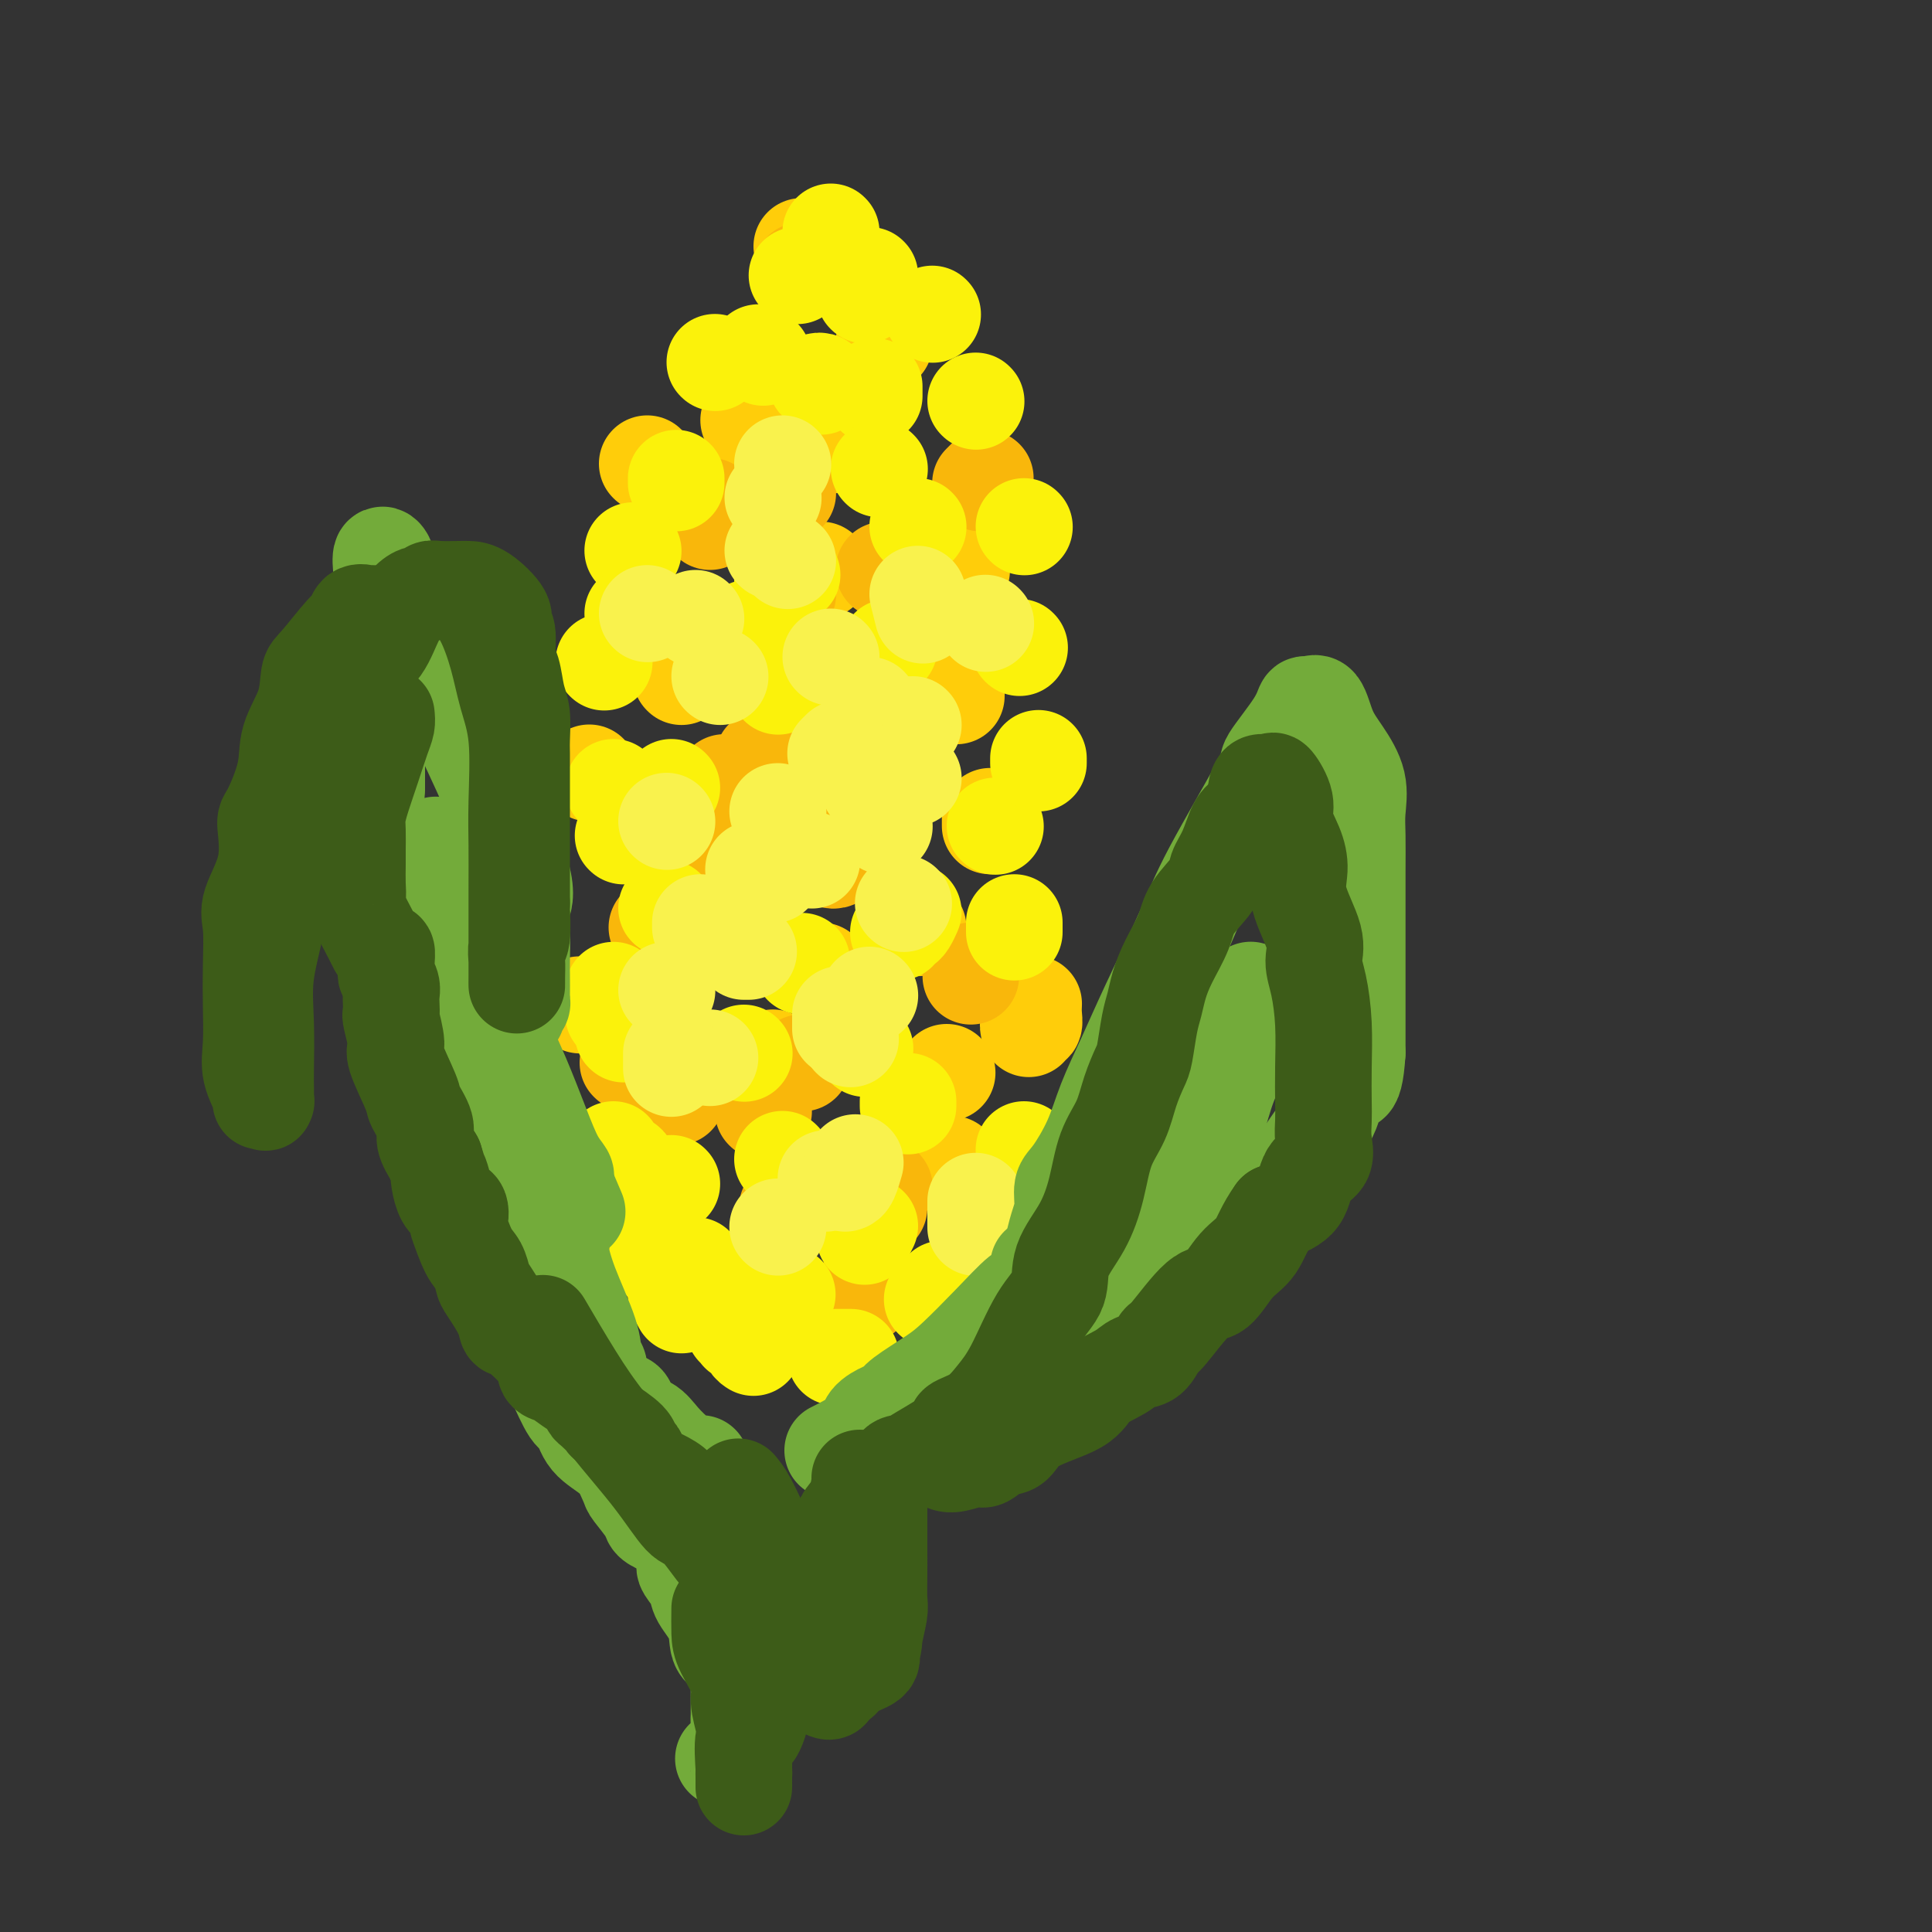 <svg viewBox='0 0 400 400' version='1.1' xmlns='http://www.w3.org/2000/svg' xmlns:xlink='http://www.w3.org/1999/xlink'><rect x="0" y="0" width="400" height="400" fill="#333333" stroke="none"/><g fill='none' stroke='rgb(255,205,10)' stroke-width='20' stroke-linecap='round' stroke-linejoin='round'><path d='M120,208c0.000,0.000 0.100,0.100 0.1,0.1'/><path d='M144,191c0.000,0.000 0.100,0.100 0.1,0.1'/><path d='M141,140c0.000,0.000 0.100,0.100 0.1,0.1'/><path d='M170,118c0.000,0.000 0.100,0.100 0.1,0.1'/><path d='M171,166c-0.417,0.417 -0.833,0.833 -1,1c-0.167,0.167 -0.083,0.083 0,0'/><path d='M160,219c0.000,0.000 0.100,0.100 0.1,0.1'/><path d='M197,242c0.000,-0.417 0.000,-0.833 0,-1c0.000,-0.167 0.000,-0.083 0,0'/><path d='M190,192c0.000,0.000 0.100,0.100 0.1,0.1'/><path d='M198,144c0.000,0.083 0.000,0.167 0,0c0.000,-0.167 0.000,-0.583 0,-1c0.000,-0.417 0.000,-0.833 0,-1c0.000,-0.167 0.000,-0.083 0,0'/><path d='M155,87c0.000,0.000 0.100,0.100 0.1,0.1'/><path d='M130,249c0.000,0.000 0.100,0.100 0.1,0.1'/><path d='M196,222c0.000,0.000 0.100,0.100 0.1,0.1'/><path d='M213,213c-0.113,-0.467 -0.226,-0.935 0,-1c0.226,-0.065 0.793,0.271 1,0c0.207,-0.271 0.056,-1.150 0,-2c-0.056,-0.850 -0.016,-1.671 0,-2c0.016,-0.329 0.008,-0.164 0,0'/><path d='M199,118c0.000,0.000 0.100,0.100 0.1,0.1'/><path d='M173,92c0.000,0.000 0.100,0.100 0.1,0.1'/><path d='M166,51c0.000,0.000 0.000,0.000 0,0c0.000,0.000 0.000,0.000 0,0'/><path d='M122,160c0.000,0.000 0.100,0.100 0.1,0.1'/><path d='M205,171c0.000,-0.311 0.000,-0.622 0,-1c0.000,-0.378 0.000,-0.822 0,-1c0.000,-0.178 0.000,-0.089 0,0'/><path d='M183,71c0.000,0.000 0.100,0.100 0.1,0.1'/><path d='M134,96c0.000,0.000 0.100,0.100 0.1,0.1'/><path d='M164,251c0.000,-0.417 0.000,-0.833 0,-1c0.000,-0.167 0.000,-0.083 0,0'/><path d='M170,201c0.000,0.000 0.100,0.100 0.1,0.1'/></g>
<g fill='none' stroke='rgb(249,183,11)' stroke-width='20' stroke-linecap='round' stroke-linejoin='round'><path d='M180,145c0.000,0.000 0.100,0.100 0.1,0.1'/><path d='M163,102c0.000,0.000 0.100,0.100 0.1,0.1'/><path d='M158,157c0.000,0.000 0.100,0.100 0.1,0.1'/><path d='M153,196c0.000,0.000 0.100,0.100 0.1,0.1'/><path d='M158,230c0.000,0.000 0.100,0.100 0.1,0.1'/><path d='M201,202c0.000,0.111 0.000,0.222 0,0c0.000,-0.222 -0.000,-0.778 0,-1c0.000,-0.222 0.000,-0.111 0,0'/><path d='M184,163c0.000,0.000 0.100,0.100 0.1,0.1'/><path d='M136,192c0.000,0.000 0.100,0.100 0.1,0.1'/><path d='M130,220c0.000,0.000 0.100,0.100 0.1,0.1'/><path d='M163,250c0.310,-0.030 0.619,-0.060 1,0c0.381,0.060 0.833,0.208 1,0c0.167,-0.208 0.048,-0.774 0,-1c-0.048,-0.226 -0.024,-0.113 0,0'/><path d='M139,177c-0.091,-0.431 -0.182,-0.861 0,-1c0.182,-0.139 0.636,0.014 1,-1c0.364,-1.014 0.636,-3.196 1,-4c0.364,-0.804 0.818,-0.230 1,0c0.182,0.230 0.091,0.115 0,0'/><path d='M172,178c0.311,0.111 0.622,0.222 1,0c0.378,-0.222 0.822,-0.778 1,-1c0.178,-0.222 0.089,-0.111 0,0'/><path d='M183,118c0.000,0.000 0.100,0.100 0.1,0.1'/><path d='M147,108c0.000,-0.200 0.000,-0.400 0,-1c0.000,-0.600 0.000,-1.600 0,-2c0.000,-0.400 0.000,-0.200 0,0'/><path d='M166,56c0.000,0.000 0.100,0.100 0.1,0.1'/><path d='M204,99c-0.417,0.417 -0.833,0.833 -1,1c-0.167,0.167 -0.083,0.083 0,0'/><path d='M163,123c0.000,0.000 0.100,0.100 0.1,0.1'/><path d='M150,162c0.000,0.000 0.100,0.100 0.1,0.1'/><path d='M140,227c0.000,0.000 0.100,0.100 0.1,0.1'/><path d='M126,245c0.000,0.000 0.100,0.100 0.1,0.1'/><path d='M178,268c0.417,0.000 0.833,0.000 1,0c0.167,0.000 0.083,0.000 0,0'/><path d='M182,250c-0.111,-0.622 -0.222,-1.244 0,-2c0.222,-0.756 0.778,-1.644 1,-2c0.222,-0.356 0.111,-0.178 0,0'/><path d='M166,220c0.000,0.000 0.100,0.100 0.1,0.1'/></g>
<g fill='none' stroke='rgb(251,242,11)' stroke-width='20' stroke-linecap='round' stroke-linejoin='round'><path d='M188,229c0.000,-0.417 0.000,-0.833 0,-1c0.000,-0.167 0.000,-0.083 0,0'/><path d='M166,200c0.000,-0.417 0.000,-0.833 0,-1c0.000,-0.167 0.000,-0.083 0,0'/><path d='M156,187c0.000,0.000 0.100,0.100 0.1,0.1'/><path d='M154,218c0.000,0.000 0.100,0.100 0.1,0.1'/><path d='M162,240c0.000,0.000 0.100,0.100 0.1,0.1'/><path d='M139,163c0.000,0.000 0.100,0.100 0.1,0.1'/><path d='M162,120c0.311,-0.422 0.622,-0.844 1,-1c0.378,-0.156 0.822,-0.044 1,0c0.178,0.044 0.089,0.022 0,0'/><path d='M190,109c0.000,0.000 0.100,0.100 0.1,0.1'/><path d='M161,142c0.000,0.000 0.100,0.100 0.1,0.1'/><path d='M127,163c0.000,0.000 0.100,0.100 0.1,0.1'/><path d='M138,188c0.000,0.000 0.000,0.000 0,0c0.000,0.000 0.000,0.000 0,0'/><path d='M129,214c0.000,0.000 0.100,0.100 0.1,0.1'/><path d='M139,245c0.000,0.000 0.100,0.100 0.1,0.1'/><path d='M144,262c0.833,0.833 1.667,1.667 2,2c0.333,0.333 0.167,0.167 0,0'/><path d='M162,268c0.417,0.000 0.833,0.000 1,0c0.167,0.000 0.083,0.000 0,0'/><path d='M179,256c0.417,-0.833 0.833,-1.667 1,-2c0.167,-0.333 0.083,-0.167 0,0'/><path d='M179,217c0.000,0.000 0.100,0.100 0.1,0.1'/><path d='M186,193c0.339,-0.369 0.679,-0.738 1,-1c0.321,-0.262 0.625,-0.417 1,-1c0.375,-0.583 0.821,-1.595 1,-2c0.179,-0.405 0.089,-0.202 0,0'/><path d='M206,171c0.000,0.000 0.100,0.100 0.1,0.1'/><path d='M184,134c0.000,0.000 0.100,0.100 0.1,0.1'/><path d='M155,130c0.000,0.000 0.100,0.100 0.1,0.1'/><path d='M132,126c0.000,0.000 0.100,0.100 0.1,0.1'/><path d='M125,137c0.000,0.000 0.100,0.100 0.1,0.1'/><path d='M140,100c0.000,-0.417 0.000,-0.833 0,-1c0.000,-0.167 0.000,-0.083 0,0'/><path d='M148,75c0.000,0.000 0.100,0.100 0.1,0.1'/><path d='M172,48c0.000,0.000 0.100,0.100 0.1,0.1'/><path d='M179,61c0.000,0.000 0.100,0.100 0.1,0.1'/><path d='M181,80c0.000,0.311 0.000,0.622 0,1c0.000,0.378 0.000,0.822 0,1c0.000,0.178 0.000,0.089 0,0'/><path d='M182,97c0.000,0.000 0.100,0.100 0.1,0.1'/><path d='M157,73c0.417,0.417 0.833,0.833 1,1c0.167,0.167 0.083,0.083 0,0'/><path d='M169,79c0.422,-0.111 0.844,-0.222 1,0c0.156,0.222 0.044,0.778 0,1c-0.044,0.222 -0.022,0.111 0,0'/><path d='M131,114c0.000,0.000 0.100,0.100 0.1,0.1'/><path d='M131,127c0.000,0.000 0.100,0.100 0.1,0.1'/><path d='M129,173c0.000,0.000 0.100,0.100 0.1,0.1'/><path d='M127,205c0.000,0.362 0.000,0.724 0,1c0.000,0.276 -0.000,0.466 0,1c0.000,0.534 0.000,1.413 0,2c-0.000,0.587 0.000,0.882 0,1c0.000,0.118 0.000,0.059 0,0'/><path d='M127,238c-0.091,0.736 -0.182,1.473 0,2c0.182,0.527 0.637,0.846 1,1c0.363,0.154 0.633,0.144 1,0c0.367,-0.144 0.829,-0.424 1,0c0.171,0.424 0.049,1.550 0,2c-0.049,0.450 -0.024,0.225 0,0'/><path d='M136,260c1.157,1.491 2.314,2.981 3,4c0.686,1.019 0.902,1.566 1,2c0.098,0.434 0.078,0.756 0,1c-0.078,0.244 -0.213,0.412 0,1c0.213,0.588 0.775,1.597 1,2c0.225,0.403 0.112,0.202 0,0'/><path d='M152,275c0.447,0.409 0.894,0.817 1,1c0.106,0.183 -0.129,0.140 0,0c0.129,-0.140 0.622,-0.378 1,0c0.378,0.378 0.640,1.371 1,2c0.360,0.629 0.817,0.894 1,1c0.183,0.106 0.091,0.053 0,0'/><path d='M173,281c0.200,0.000 0.400,0.000 1,0c0.600,0.000 1.600,0.000 2,0c0.400,0.000 0.200,0.000 0,0'/><path d='M193,269c0.833,-0.833 1.667,-1.667 2,-2c0.333,-0.333 0.167,-0.167 0,0'/><path d='M212,238c0.000,0.000 0.100,0.100 0.1,0.1'/><path d='M210,193c0.000,-0.311 0.000,-0.622 0,-1c0.000,-0.378 0.000,-0.822 0,-1c0.000,-0.178 0.000,-0.089 0,0'/><path d='M215,158c0.000,-0.417 0.000,-0.833 0,-1c0.000,-0.167 0.000,-0.083 0,0'/><path d='M211,134c0.000,0.000 0.100,0.100 0.1,0.1'/><path d='M212,109c0.000,0.000 0.100,0.100 0.1,0.1'/><path d='M202,83c0.000,0.000 0.100,0.100 0.1,0.1'/><path d='M193,65c0.000,0.000 0.100,0.100 0.1,0.1'/><path d='M180,57c0.000,0.000 0.100,0.100 0.1,0.1'/><path d='M165,57c0.000,0.000 0.100,0.100 0.1,0.1'/></g>
<g fill='none' stroke='rgb(249,242,77)' stroke-width='20' stroke-linecap='round' stroke-linejoin='round'><path d='M176,215c0.000,0.000 0.100,0.100 0.1,0.1'/><path d='M183,171c0.000,0.000 0.100,0.100 0.1,0.1'/><path d='M168,178c0.000,0.000 0.100,0.100 0.1,0.1'/><path d='M155,197c-0.417,0.000 -0.833,0.000 -1,0c-0.167,0.000 -0.083,0.000 0,0'/><path d='M147,219c0.000,0.000 0.000,0.000 0,0c0.000,0.000 0.000,0.000 0,0'/><path d='M171,245c0.000,-0.417 0.000,-0.833 0,-1c0.000,-0.167 0.000,-0.083 0,0'/><path d='M187,187c0.000,0.000 0.100,0.100 0.1,0.1'/><path d='M156,180c0.000,0.000 0.100,0.100 0.1,0.1'/><path d='M138,205c0.000,0.000 0.100,0.100 0.1,0.1'/><path d='M180,206c0.000,0.000 0.100,0.100 0.1,0.1'/><path d='M161,168c0.000,0.000 0.100,0.100 0.1,0.1'/><path d='M134,127c0.000,0.000 0.100,0.100 0.1,0.1'/><path d='M160,114c0.000,0.000 0.100,0.100 0.1,0.1'/><path d='M190,123c0.417,1.667 0.833,3.333 1,4c0.167,0.667 0.083,0.333 0,0'/><path d='M189,150c0.000,0.000 0.100,0.100 0.1,0.1'/><path d='M180,146c0.000,0.000 0.100,0.100 0.1,0.1'/><path d='M162,96c0.000,0.000 0.100,0.100 0.1,0.1'/><path d='M145,191c0.000,0.417 0.000,0.833 0,1c0.000,0.167 0.000,0.083 0,0'/><path d='M139,218c0.000,0.482 0.000,0.964 0,1c0.000,0.036 0.000,-0.375 0,0c0.000,0.375 0.000,1.536 0,2c0.000,0.464 0.000,0.232 0,0'/><path d='M161,254c0.000,0.000 0.100,0.100 0.1,0.1'/><path d='M175,245c0.310,-0.083 0.619,-0.167 1,-1c0.381,-0.833 0.833,-2.417 1,-3c0.167,-0.583 0.048,-0.167 0,0c-0.048,0.167 -0.024,0.083 0,0'/><path d='M189,161c0.000,0.000 0.100,0.100 0.1,0.1'/><path d='M204,129c0.000,0.000 0.100,0.100 0.1,0.1'/><path d='M163,116c0.000,0.000 0.100,0.100 0.1,0.1'/><path d='M160,103c0.000,0.000 0.100,0.100 0.1,0.1'/><path d='M149,140c0.000,0.000 0.100,0.100 0.1,0.1'/><path d='M160,181c0.000,0.000 0.100,0.100 0.1,0.1'/><path d='M174,210c0.000,0.339 0.000,0.679 0,1c0.000,0.321 0.000,0.625 0,1c0.000,0.375 0.000,0.821 0,1c0.000,0.179 0.000,0.089 0,0'/><path d='M172,136c0.000,0.000 0.100,0.100 0.1,0.1'/><path d='M144,128c0.000,0.000 0.100,0.100 0.1,0.1'/><path d='M138,170c0.000,0.000 0.100,0.100 0.1,0.1'/><path d='M202,254c0.000,0.137 0.000,0.274 0,0c0.000,-0.274 0.000,-0.958 0,-2c-0.000,-1.042 0.000,-2.440 0,-3c0.000,-0.560 0.000,-0.280 0,0'/><path d='M180,163c0.000,0.000 0.100,0.100 0.1,0.1'/><path d='M187,150c0.000,0.000 0.100,0.100 0.1,0.1'/><path d='M174,155c-0.417,0.417 -0.833,0.833 -1,1c-0.167,0.167 -0.083,0.083 0,0'/></g>
<g fill='none' stroke='rgb(115,171,58)' stroke-width='20' stroke-linecap='round' stroke-linejoin='round'><path d='M107,210c-0.113,-0.339 -0.226,-0.679 0,-1c0.226,-0.321 0.793,-0.625 1,-1c0.207,-0.375 0.056,-0.823 0,-1c-0.056,-0.177 -0.017,-0.084 0,-1c0.017,-0.916 0.010,-2.841 0,-4c-0.010,-1.159 -0.025,-1.554 0,-3c0.025,-1.446 0.091,-3.945 0,-6c-0.091,-2.055 -0.337,-3.667 0,-5c0.337,-1.333 1.259,-2.387 0,-7c-1.259,-4.613 -4.699,-12.785 -7,-18c-2.301,-5.215 -3.461,-7.474 -5,-11c-1.539,-3.526 -3.455,-8.320 -5,-12c-1.545,-3.680 -2.719,-6.246 -4,-9c-1.281,-2.754 -2.669,-5.695 -4,-8c-1.331,-2.305 -2.604,-3.975 -3,-5c-0.396,-1.025 0.086,-1.404 0,-2c-0.086,-0.596 -0.741,-1.410 -1,-1c-0.259,0.410 -0.122,2.044 0,3c0.122,0.956 0.229,1.235 0,2c-0.229,0.765 -0.793,2.016 -1,4c-0.207,1.984 -0.055,4.700 0,7c0.055,2.300 0.015,4.185 0,6c-0.015,1.815 -0.004,3.559 0,5c0.004,1.441 0.001,2.580 0,6c-0.001,3.420 -0.000,9.120 0,12c0.000,2.880 0.000,2.940 0,3'/><path d='M78,163c-0.364,8.437 -0.775,5.531 0,9c0.775,3.469 2.734,13.315 4,19c1.266,5.685 1.838,7.208 2,8c0.162,0.792 -0.088,0.851 0,2c0.088,1.149 0.512,3.388 1,5c0.488,1.612 1.039,2.598 2,4c0.961,1.402 2.330,3.222 3,5c0.670,1.778 0.640,3.515 1,5c0.360,1.485 1.109,2.716 2,4c0.891,1.284 1.923,2.619 4,5c2.077,2.381 5.197,5.807 7,8c1.803,2.193 2.287,3.151 3,4c0.713,0.849 1.655,1.588 2,2c0.345,0.412 0.093,0.495 0,1c-0.093,0.505 -0.027,1.430 0,1c0.027,-0.430 0.013,-2.215 0,-4'/><path d='M109,241c2.339,1.869 0.188,-1.958 -1,-5c-1.188,-3.042 -1.412,-5.300 -2,-7c-0.588,-1.700 -1.541,-2.843 -2,-5c-0.459,-2.157 -0.424,-5.329 -1,-9c-0.576,-3.671 -1.762,-7.843 -3,-11c-1.238,-3.157 -2.527,-5.301 -4,-8c-1.473,-2.699 -3.131,-5.954 -4,-9c-0.869,-3.046 -0.951,-5.884 -1,-7c-0.049,-1.116 -0.066,-0.512 0,-1c0.066,-0.488 0.216,-2.069 0,-3c-0.216,-0.931 -0.799,-1.211 -1,-1c-0.201,0.211 -0.021,0.914 0,1c0.021,0.086 -0.116,-0.445 0,1c0.116,1.445 0.484,4.866 1,7c0.516,2.134 1.180,2.982 2,5c0.820,2.018 1.798,5.206 3,8c1.202,2.794 2.629,5.196 4,8c1.371,2.804 2.687,6.012 4,9c1.313,2.988 2.625,5.756 4,9c1.375,3.244 2.813,6.963 4,10c1.187,3.037 2.122,5.391 3,7c0.878,1.609 1.698,2.472 2,3c0.302,0.528 0.086,0.722 0,1c-0.086,0.278 -0.043,0.639 0,1'/><path d='M117,245c4.333,10.167 2.167,5.083 0,0'/><path d='M116,246c0.002,0.643 0.004,1.286 0,2c-0.004,0.714 -0.015,1.499 0,3c0.015,1.501 0.055,3.718 0,5c-0.055,1.282 -0.207,1.627 0,3c0.207,1.373 0.772,3.772 2,7c1.228,3.228 3.117,7.283 4,10c0.883,2.717 0.759,4.096 1,5c0.241,0.904 0.848,1.334 1,2c0.152,0.666 -0.151,1.569 0,2c0.151,0.431 0.756,0.389 1,1c0.244,0.611 0.126,1.876 0,3c-0.126,1.124 -0.260,2.108 0,3c0.260,0.892 0.914,1.693 1,2c0.086,0.307 -0.397,0.121 0,1c0.397,0.879 1.672,2.823 2,4c0.328,1.177 -0.292,1.586 0,3c0.292,1.414 1.497,3.833 2,5c0.503,1.167 0.306,1.082 1,2c0.694,0.918 2.281,2.838 3,4c0.719,1.162 0.571,1.564 1,2c0.429,0.436 1.435,0.905 2,1c0.565,0.095 0.687,-0.185 1,0c0.313,0.185 0.816,0.833 1,1c0.184,0.167 0.050,-0.147 1,0c0.950,0.147 2.986,0.756 4,1c1.014,0.244 1.007,0.122 1,0'/><path d='M145,318c2.133,-0.578 3.467,-3.022 4,-4c0.533,-0.978 0.267,-0.489 0,0'/><path d='M218,259c-0.081,-0.062 -0.161,-0.124 0,-1c0.161,-0.876 0.564,-2.567 1,-4c0.436,-1.433 0.906,-2.610 1,-4c0.094,-1.390 -0.187,-2.994 0,-4c0.187,-1.006 0.844,-1.415 2,-3c1.156,-1.585 2.812,-4.346 4,-7c1.188,-2.654 1.907,-5.201 3,-8c1.093,-2.799 2.561,-5.851 4,-9c1.439,-3.149 2.850,-6.397 5,-11c2.150,-4.603 5.038,-10.562 7,-15c1.962,-4.438 2.998,-7.355 6,-13c3.002,-5.645 7.969,-14.019 10,-18c2.031,-3.981 1.125,-3.568 2,-5c0.875,-1.432 3.532,-4.708 5,-7c1.468,-2.292 1.746,-3.598 2,-4c0.254,-0.402 0.482,0.102 1,0c0.518,-0.102 1.326,-0.811 2,0c0.674,0.811 1.214,3.141 2,5c0.786,1.859 1.818,3.246 3,5c1.182,1.754 2.513,3.876 3,6c0.487,2.124 0.131,4.250 0,6c-0.131,1.750 -0.035,3.123 0,5c0.035,1.877 0.009,4.257 0,8c-0.009,3.743 -0.003,8.849 0,13c0.003,4.151 0.001,7.348 0,10c-0.001,2.652 -0.000,4.758 0,7c0.000,2.242 0.000,4.621 0,7'/><path d='M281,218c-0.607,9.521 -2.124,5.323 -3,5c-0.876,-0.323 -1.112,3.230 -2,6c-0.888,2.770 -2.428,4.759 -4,7c-1.572,2.241 -3.176,4.736 -5,7c-1.824,2.264 -3.867,4.298 -6,7c-2.133,2.702 -4.355,6.071 -6,8c-1.645,1.929 -2.712,2.419 -5,4c-2.288,1.581 -5.797,4.254 -8,6c-2.203,1.746 -3.100,2.565 -4,3c-0.900,0.435 -1.803,0.486 -3,1c-1.197,0.514 -2.690,1.490 -4,2c-1.310,0.510 -2.439,0.553 -3,1c-0.561,0.447 -0.555,1.299 -2,2c-1.445,0.701 -4.341,1.252 -6,2c-1.659,0.748 -2.079,1.693 -2,2c0.079,0.307 0.659,-0.023 0,0c-0.659,0.023 -2.556,0.400 -4,1c-1.444,0.600 -2.434,1.425 -3,2c-0.566,0.575 -0.708,0.901 -1,1c-0.292,0.099 -0.733,-0.030 -1,0c-0.267,0.030 -0.362,0.219 0,0c0.362,-0.219 1.179,-0.847 2,-2c0.821,-1.153 1.646,-2.830 3,-5c1.354,-2.170 3.236,-4.833 6,-8c2.764,-3.167 6.411,-6.839 8,-9c1.589,-2.161 1.120,-2.813 2,-5c0.880,-2.187 3.109,-5.911 6,-11c2.891,-5.089 6.446,-11.545 10,-18'/><path d='M246,227c5.662,-9.745 2.316,-5.607 2,-6c-0.316,-0.393 2.398,-5.317 4,-8c1.602,-2.683 2.093,-3.126 3,-4c0.907,-0.874 2.229,-2.180 3,-3c0.771,-0.820 0.989,-1.153 1,-1c0.011,0.153 -0.185,0.793 0,2c0.185,1.207 0.753,2.982 0,6c-0.753,3.018 -2.825,7.279 -4,10c-1.175,2.721 -1.454,3.902 -3,9c-1.546,5.098 -4.360,14.114 -6,18c-1.640,3.886 -2.105,2.642 -3,4c-0.895,1.358 -2.220,5.319 -3,8c-0.780,2.681 -1.016,4.081 -2,6c-0.984,1.919 -2.715,4.358 -4,6c-1.285,1.642 -2.125,2.489 -3,4c-0.875,1.511 -1.785,3.686 -2,5c-0.215,1.314 0.266,1.767 0,2c-0.266,0.233 -1.278,0.247 -2,1c-0.722,0.753 -1.156,2.244 -2,3c-0.844,0.756 -2.100,0.777 -3,1c-0.900,0.223 -1.443,0.648 -2,1c-0.557,0.352 -1.129,0.630 -2,1c-0.871,0.370 -2.042,0.830 -3,1c-0.958,0.170 -1.702,0.048 -2,0c-0.298,-0.048 -0.149,-0.024 0,0'/><path d='M101,217c-0.424,1.240 -0.848,2.480 -1,4c-0.152,1.520 -0.031,3.319 0,6c0.031,2.681 -0.027,6.245 0,8c0.027,1.755 0.140,1.701 0,3c-0.140,1.299 -0.532,3.950 0,7c0.532,3.050 1.990,6.497 3,9c1.010,2.503 1.573,4.061 3,8c1.427,3.939 3.720,10.257 5,14c1.280,3.743 1.548,4.910 2,6c0.452,1.090 1.088,2.103 2,4c0.912,1.897 2.099,4.679 3,6c0.901,1.321 1.517,1.182 2,2c0.483,0.818 0.833,2.595 2,4c1.167,1.405 3.153,2.440 5,4c1.847,1.560 3.557,3.645 5,5c1.443,1.355 2.621,1.978 4,3c1.379,1.022 2.959,2.442 5,4c2.041,1.558 4.544,3.255 6,4c1.456,0.745 1.865,0.539 2,1c0.135,0.461 -0.005,1.587 0,2c0.005,0.413 0.155,0.111 1,0c0.845,-0.111 2.384,-0.032 3,0c0.616,0.032 0.308,0.016 0,0'/><path d='M215,262c0.201,0.501 0.403,1.001 0,2c-0.403,0.999 -1.410,2.496 -2,3c-0.590,0.504 -0.764,0.015 -2,1c-1.236,0.985 -3.535,3.444 -6,6c-2.465,2.556 -5.096,5.209 -7,7c-1.904,1.791 -3.081,2.720 -5,4c-1.919,1.280 -4.580,2.912 -6,4c-1.420,1.088 -1.600,1.634 -2,2c-0.400,0.366 -1.019,0.554 -2,1c-0.981,0.446 -2.325,1.150 -3,2c-0.675,0.850 -0.682,1.844 -2,3c-1.318,1.156 -3.948,2.473 -5,3c-1.052,0.527 -0.526,0.263 0,0'/><path d='M129,290c0.382,0.095 0.764,0.190 1,1c0.236,0.810 0.326,2.335 1,3c0.674,0.665 1.934,0.469 3,1c1.066,0.531 1.940,1.788 3,3c1.060,1.212 2.308,2.377 3,3c0.692,0.623 0.830,0.703 1,1c0.170,0.297 0.371,0.812 1,1c0.629,0.188 1.684,0.050 2,0c0.316,-0.050 -0.107,-0.014 0,0c0.107,0.014 0.745,0.004 1,0c0.255,-0.004 0.128,-0.002 0,0'/><path d='M142,324c-0.220,0.144 -0.440,0.287 0,1c0.440,0.713 1.540,1.995 2,3c0.460,1.005 0.281,1.734 1,3c0.719,1.266 2.336,3.070 3,5c0.664,1.930 0.374,3.985 1,5c0.626,1.015 2.168,0.988 3,2c0.832,1.012 0.955,3.062 1,4c0.045,0.938 0.013,0.764 0,2c-0.013,1.236 -0.008,3.883 0,5c0.008,1.117 0.018,0.705 0,1c-0.018,0.295 -0.065,1.298 0,2c0.065,0.702 0.241,1.102 0,2c-0.241,0.898 -0.900,2.292 -1,3c-0.100,0.708 0.358,0.729 0,1c-0.358,0.271 -1.531,0.792 -2,1c-0.469,0.208 -0.235,0.104 0,0'/></g>
<g fill='none' stroke='rgb(61,92,24)' stroke-width='20' stroke-linecap='round' stroke-linejoin='round'><path d='M149,333c-0.020,1.820 -0.040,3.639 0,5c0.040,1.361 0.140,2.263 1,4c0.860,1.737 2.479,4.307 3,6c0.521,1.693 -0.057,2.508 0,4c0.057,1.492 0.747,3.662 1,5c0.253,1.338 0.068,1.845 0,3c-0.068,1.155 -0.018,2.960 0,4c0.018,1.040 0.005,1.316 0,2c-0.005,0.684 -0.001,1.776 0,2c0.001,0.224 0.001,-0.421 0,0c-0.001,0.421 -0.002,1.908 0,2c0.002,0.092 0.006,-1.211 0,-2c-0.006,-0.789 -0.024,-1.064 0,-1c0.024,0.064 0.089,0.465 0,-1c-0.089,-1.465 -0.333,-4.798 0,-6c0.333,-1.202 1.241,-0.273 2,-1c0.759,-0.727 1.368,-3.109 2,-5c0.632,-1.891 1.288,-3.291 2,-4c0.712,-0.709 1.479,-0.726 2,-1c0.521,-0.274 0.797,-0.806 1,-1c0.203,-0.194 0.334,-0.050 1,0c0.666,0.050 1.867,0.008 2,0c0.133,-0.008 -0.801,0.020 0,0c0.801,-0.020 3.336,-0.088 5,0c1.664,0.088 2.456,0.333 3,0c0.544,-0.333 0.839,-1.243 2,-2c1.161,-0.757 3.189,-1.359 4,-2c0.811,-0.641 0.406,-1.320 0,-2'/><path d='M180,342c1.094,-1.336 0.829,-1.677 1,-3c0.171,-1.323 0.778,-3.628 1,-5c0.222,-1.372 0.060,-1.811 0,-3c-0.060,-1.189 -0.016,-3.127 0,-5c0.016,-1.873 0.004,-3.679 0,-5c-0.004,-1.321 -0.001,-2.155 0,-3c0.001,-0.845 0.000,-1.701 0,-2c-0.000,-0.299 -0.000,-0.042 0,-1c0.000,-0.958 0.000,-3.131 0,-4c-0.000,-0.869 -0.000,-0.435 0,0'/><path d='M185,305c0.162,-0.839 0.324,-1.677 1,-2c0.676,-0.323 1.867,-0.129 2,0c0.133,0.129 -0.793,0.195 1,-1c1.793,-1.195 6.306,-3.651 8,-5c1.694,-1.349 0.570,-1.592 1,-2c0.430,-0.408 2.414,-0.981 4,-2c1.586,-1.019 2.776,-2.483 4,-4c1.224,-1.517 2.484,-3.088 4,-6c1.516,-2.912 3.288,-7.164 5,-10c1.712,-2.836 3.364,-4.256 4,-6c0.636,-1.744 0.257,-3.812 1,-6c0.743,-2.188 2.607,-4.495 4,-7c1.393,-2.505 2.313,-5.206 3,-8c0.687,-2.794 1.140,-5.679 2,-8c0.860,-2.321 2.128,-4.077 3,-6c0.872,-1.923 1.347,-4.012 2,-6c0.653,-1.988 1.484,-3.875 2,-5c0.516,-1.125 0.717,-1.488 1,-3c0.283,-1.512 0.646,-4.171 1,-6c0.354,-1.829 0.697,-2.826 1,-4c0.303,-1.174 0.565,-2.523 1,-4c0.435,-1.477 1.043,-3.080 2,-5c0.957,-1.920 2.262,-4.157 3,-6c0.738,-1.843 0.908,-3.292 2,-5c1.092,-1.708 3.108,-3.676 4,-5c0.892,-1.324 0.662,-2.004 1,-3c0.338,-0.996 1.245,-2.307 2,-4c0.755,-1.693 1.359,-3.770 2,-5c0.641,-1.230 1.321,-1.615 2,-2'/><path d='M258,169c3.246,-5.719 2.360,-2.516 2,-2c-0.360,0.516 -0.194,-1.653 0,-3c0.194,-1.347 0.414,-1.870 1,-2c0.586,-0.130 1.536,0.134 2,0c0.464,-0.134 0.440,-0.666 1,0c0.560,0.666 1.702,2.530 2,4c0.298,1.470 -0.248,2.546 0,4c0.248,1.454 1.292,3.287 2,5c0.708,1.713 1.082,3.305 1,5c-0.082,1.695 -0.621,3.492 0,6c0.621,2.508 2.401,5.725 3,8c0.599,2.275 0.017,3.606 0,5c-0.017,1.394 0.532,2.851 1,5c0.468,2.149 0.857,4.990 1,8c0.143,3.010 0.041,6.189 0,9c-0.041,2.811 -0.021,5.254 0,7c0.021,1.746 0.044,2.796 0,4c-0.044,1.204 -0.155,2.563 0,4c0.155,1.437 0.578,2.952 0,4c-0.578,1.048 -2.156,1.628 -3,3c-0.844,1.372 -0.956,3.535 -2,5c-1.044,1.465 -3.022,2.233 -5,3'/><path d='M264,251c-2.264,3.125 -2.925,5.437 -4,7c-1.075,1.563 -2.564,2.378 -4,4c-1.436,1.622 -2.821,4.053 -4,5c-1.179,0.947 -2.154,0.410 -4,2c-1.846,1.590 -4.564,5.307 -6,7c-1.436,1.693 -1.589,1.362 -2,2c-0.411,0.638 -1.080,2.246 -2,3c-0.920,0.754 -2.091,0.654 -3,1c-0.909,0.346 -1.555,1.137 -3,2c-1.445,0.863 -3.688,1.798 -5,3c-1.312,1.202 -1.693,2.670 -4,4c-2.307,1.330 -6.542,2.523 -9,4c-2.458,1.477 -3.141,3.237 -4,4c-0.859,0.763 -1.894,0.530 -3,1c-1.106,0.470 -2.283,1.642 -3,2c-0.717,0.358 -0.976,-0.100 -2,0c-1.024,0.100 -2.814,0.758 -4,1c-1.186,0.242 -1.767,0.069 -2,0c-0.233,-0.069 -0.116,-0.035 0,0'/><path d='M178,306c0.058,0.049 0.116,0.099 0,1c-0.116,0.901 -0.407,2.655 -1,4c-0.593,1.345 -1.487,2.282 -2,3c-0.513,0.718 -0.644,1.216 -1,3c-0.356,1.784 -0.936,4.854 -1,6c-0.064,1.146 0.389,0.367 0,1c-0.389,0.633 -1.621,2.679 -2,4c-0.379,1.321 0.095,1.917 0,3c-0.095,1.083 -0.758,2.653 -1,4c-0.242,1.347 -0.062,2.469 0,3c0.062,0.531 0.006,0.469 0,0c-0.006,-0.469 0.037,-1.346 0,-2c-0.037,-0.654 -0.153,-1.084 -1,-3c-0.847,-1.916 -2.423,-5.318 -3,-7c-0.577,-1.682 -0.155,-1.642 0,-2c0.155,-0.358 0.041,-1.112 0,-1c-0.041,0.112 -0.011,1.091 0,1c0.011,-0.091 0.004,-1.253 0,0c-0.004,1.253 -0.003,4.920 0,7c0.003,2.080 0.009,2.571 0,3c-0.009,0.429 -0.033,0.795 0,1c0.033,0.205 0.124,0.247 0,1c-0.124,0.753 -0.464,2.215 0,3c0.464,0.785 1.732,0.892 3,1'/><path d='M169,340c0.359,0.345 -0.243,0.709 0,1c0.243,0.291 1.333,0.511 2,1c0.667,0.489 0.912,1.249 1,2c0.088,0.751 0.020,1.494 0,2c-0.020,0.506 0.008,0.777 0,1c-0.008,0.223 -0.054,0.400 0,1c0.054,0.600 0.207,1.623 0,2c-0.207,0.377 -0.773,0.108 -1,0c-0.227,-0.108 -0.113,-0.054 0,0'/><path d='M161,323c0.124,-0.327 0.248,-0.653 0,-1c-0.248,-0.347 -0.869,-0.713 -1,-1c-0.131,-0.287 0.227,-0.494 0,-1c-0.227,-0.506 -1.040,-1.311 -2,-3c-0.960,-1.689 -2.066,-4.262 -3,-6c-0.934,-1.738 -1.695,-2.639 -2,-3c-0.305,-0.361 -0.152,-0.180 0,0'/><path d='M77,127c-0.220,0.056 -0.440,0.113 -1,0c-0.560,-0.113 -1.460,-0.395 -2,0c-0.540,0.395 -0.720,1.468 -1,2c-0.280,0.532 -0.660,0.524 -2,2c-1.340,1.476 -3.638,4.435 -5,6c-1.362,1.565 -1.787,1.737 -2,3c-0.213,1.263 -0.216,3.618 -1,6c-0.784,2.382 -2.351,4.791 -3,7c-0.649,2.209 -0.381,4.219 -1,7c-0.619,2.781 -2.124,6.333 -3,8c-0.876,1.667 -1.125,1.447 -1,3c0.125,1.553 0.622,4.877 0,8c-0.622,3.123 -2.362,6.046 -3,8c-0.638,1.954 -0.173,2.940 0,5c0.173,2.060 0.054,5.193 0,8c-0.054,2.807 -0.044,5.288 0,8c0.044,2.712 0.121,5.655 0,8c-0.121,2.345 -0.439,4.092 0,6c0.439,1.908 1.634,3.978 2,5c0.366,1.022 -0.098,0.997 0,1c0.098,0.003 0.758,0.035 1,0c0.242,-0.035 0.065,-0.137 0,0c-0.065,0.137 -0.019,0.512 0,0c0.019,-0.512 0.012,-1.912 0,-3c-0.012,-1.088 -0.029,-1.864 0,-4c0.029,-2.136 0.104,-5.632 0,-9c-0.104,-3.368 -0.387,-6.610 0,-10c0.387,-3.390 1.444,-6.929 2,-10c0.556,-3.071 0.611,-5.673 1,-9c0.389,-3.327 1.111,-7.379 2,-11c0.889,-3.621 1.944,-6.810 3,-10'/><path d='M63,162c2.603,-12.208 4.612,-10.229 6,-11c1.388,-0.771 2.157,-4.294 3,-7c0.843,-2.706 1.760,-4.596 3,-6c1.240,-1.404 2.805,-2.323 4,-4c1.195,-1.677 2.022,-4.113 3,-6c0.978,-1.887 2.108,-3.223 3,-4c0.892,-0.777 1.545,-0.993 2,-1c0.455,-0.007 0.712,0.194 1,0c0.288,-0.194 0.606,-0.784 1,-1c0.394,-0.216 0.863,-0.059 2,0c1.137,0.059 2.941,0.019 4,0c1.059,-0.019 1.374,-0.016 2,0c0.626,0.016 1.564,0.046 3,1c1.436,0.954 3.368,2.833 4,4c0.632,1.167 -0.038,1.621 0,2c0.038,0.379 0.785,0.683 1,2c0.215,1.317 -0.100,3.648 0,5c0.100,1.352 0.615,1.724 1,3c0.385,1.276 0.639,3.455 1,5c0.361,1.545 0.829,2.456 1,4c0.171,1.544 0.046,3.722 0,5c-0.046,1.278 -0.012,1.657 0,3c0.012,1.343 0.003,3.651 0,5c-0.003,1.349 -0.001,1.740 0,3c0.001,1.260 0.000,3.389 0,5c-0.000,1.611 -0.000,2.702 0,4c0.000,1.298 0.000,2.801 0,4c-0.000,1.199 -0.000,2.092 0,3c0.000,0.908 0.000,1.831 0,3c-0.000,1.169 -0.000,2.585 0,4'/><path d='M108,187c-0.016,6.205 -0.057,2.218 0,2c0.057,-0.218 0.211,3.334 0,5c-0.211,1.666 -0.789,1.445 -1,2c-0.211,0.555 -0.057,1.886 0,3c0.057,1.114 0.015,2.011 0,3c-0.015,0.989 -0.004,2.071 0,2c0.004,-0.071 0.001,-1.293 0,-2c-0.001,-0.707 -0.001,-0.898 0,-2c0.001,-1.102 0.002,-3.114 0,-6c-0.002,-2.886 -0.007,-6.646 0,-10c0.007,-3.354 0.025,-6.301 0,-9c-0.025,-2.699 -0.092,-5.148 0,-9c0.092,-3.852 0.344,-9.105 0,-13c-0.344,-3.895 -1.282,-6.431 -2,-9c-0.718,-2.569 -1.215,-5.172 -2,-8c-0.785,-2.828 -1.856,-5.882 -3,-8c-1.144,-2.118 -2.359,-3.300 -3,-4c-0.641,-0.700 -0.708,-0.920 -1,-1c-0.292,-0.080 -0.809,-0.022 -1,0c-0.191,0.022 -0.054,0.006 0,0c0.054,-0.006 0.027,-0.003 0,0'/><path d='M80,148c0.067,0.646 0.133,1.293 0,2c-0.133,0.707 -0.466,1.476 -1,3c-0.534,1.524 -1.267,3.805 -2,6c-0.733,2.195 -1.464,4.305 -2,6c-0.536,1.695 -0.876,2.974 -1,4c-0.124,1.026 -0.033,1.799 0,3c0.033,1.201 0.006,2.832 0,4c-0.006,1.168 0.009,1.875 0,3c-0.009,1.125 -0.042,2.668 0,4c0.042,1.332 0.157,2.452 0,3c-0.157,0.548 -0.588,0.524 0,2c0.588,1.476 2.196,4.454 3,6c0.804,1.546 0.804,1.661 1,2c0.196,0.339 0.587,0.902 1,1c0.413,0.098 0.846,-0.269 1,0c0.154,0.269 0.027,1.174 0,2c-0.027,0.826 0.045,1.572 0,2c-0.045,0.428 -0.208,0.539 0,1c0.208,0.461 0.787,1.271 1,2c0.213,0.729 0.062,1.376 0,2c-0.062,0.624 -0.034,1.226 0,2c0.034,0.774 0.072,1.720 0,2c-0.072,0.280 -0.256,-0.107 0,1c0.256,1.107 0.952,3.707 1,5c0.048,1.293 -0.553,1.279 0,3c0.553,1.721 2.259,5.177 3,7c0.741,1.823 0.518,2.015 1,3c0.482,0.985 1.668,2.765 2,4c0.332,1.235 -0.191,1.924 0,3c0.191,1.076 1.095,2.538 2,4'/><path d='M90,240c2.689,8.749 1.413,3.622 1,3c-0.413,-0.622 0.039,3.261 1,5c0.961,1.739 2.432,1.332 3,2c0.568,0.668 0.233,2.410 0,3c-0.233,0.590 -0.363,0.028 0,1c0.363,0.972 1.218,3.478 2,5c0.782,1.522 1.491,2.062 2,3c0.509,0.938 0.819,2.275 1,3c0.181,0.725 0.235,0.837 1,2c0.765,1.163 2.242,3.376 3,5c0.758,1.624 0.797,2.658 1,3c0.203,0.342 0.571,-0.008 2,1c1.429,1.008 3.920,3.373 5,5c1.080,1.627 0.748,2.516 1,3c0.252,0.484 1.086,0.564 2,1c0.914,0.436 1.907,1.229 3,2c1.093,0.771 2.286,1.520 3,2c0.714,0.480 0.948,0.690 1,1c0.052,0.310 -0.077,0.719 0,1c0.077,0.281 0.359,0.432 1,1c0.641,0.568 1.639,1.552 2,2c0.361,0.448 0.085,0.360 1,1c0.915,0.640 3.022,2.007 4,3c0.978,0.993 0.827,1.613 1,2c0.173,0.387 0.670,0.540 1,1c0.330,0.460 0.492,1.225 1,2c0.508,0.775 1.363,1.558 2,2c0.637,0.442 1.056,0.542 2,1c0.944,0.458 2.413,1.274 3,2c0.587,0.726 0.294,1.363 0,2'/><path d='M140,310c5.627,5.512 2.194,1.792 1,1c-1.194,-0.792 -0.148,1.345 1,2c1.148,0.655 2.399,-0.173 3,0c0.601,0.173 0.552,1.346 1,2c0.448,0.654 1.392,0.787 2,1c0.608,0.213 0.881,0.505 1,1c0.119,0.495 0.084,1.194 0,2c-0.084,0.806 -0.219,1.719 0,2c0.219,0.281 0.791,-0.069 1,0c0.209,0.069 0.056,0.557 0,1c-0.056,0.443 -0.016,0.841 0,1c0.016,0.159 0.008,0.080 0,0'/><path d='M150,323c-0.451,-0.294 -0.902,-0.589 -2,-2c-1.098,-1.411 -2.843,-3.939 -4,-5c-1.157,-1.061 -1.726,-0.654 -3,-2c-1.274,-1.346 -3.253,-4.446 -6,-8c-2.747,-3.554 -6.262,-7.561 -9,-11c-2.738,-3.439 -4.699,-6.311 -7,-10c-2.301,-3.689 -4.943,-8.197 -6,-10c-1.057,-1.803 -0.528,-0.902 0,0'/></g>
</svg>